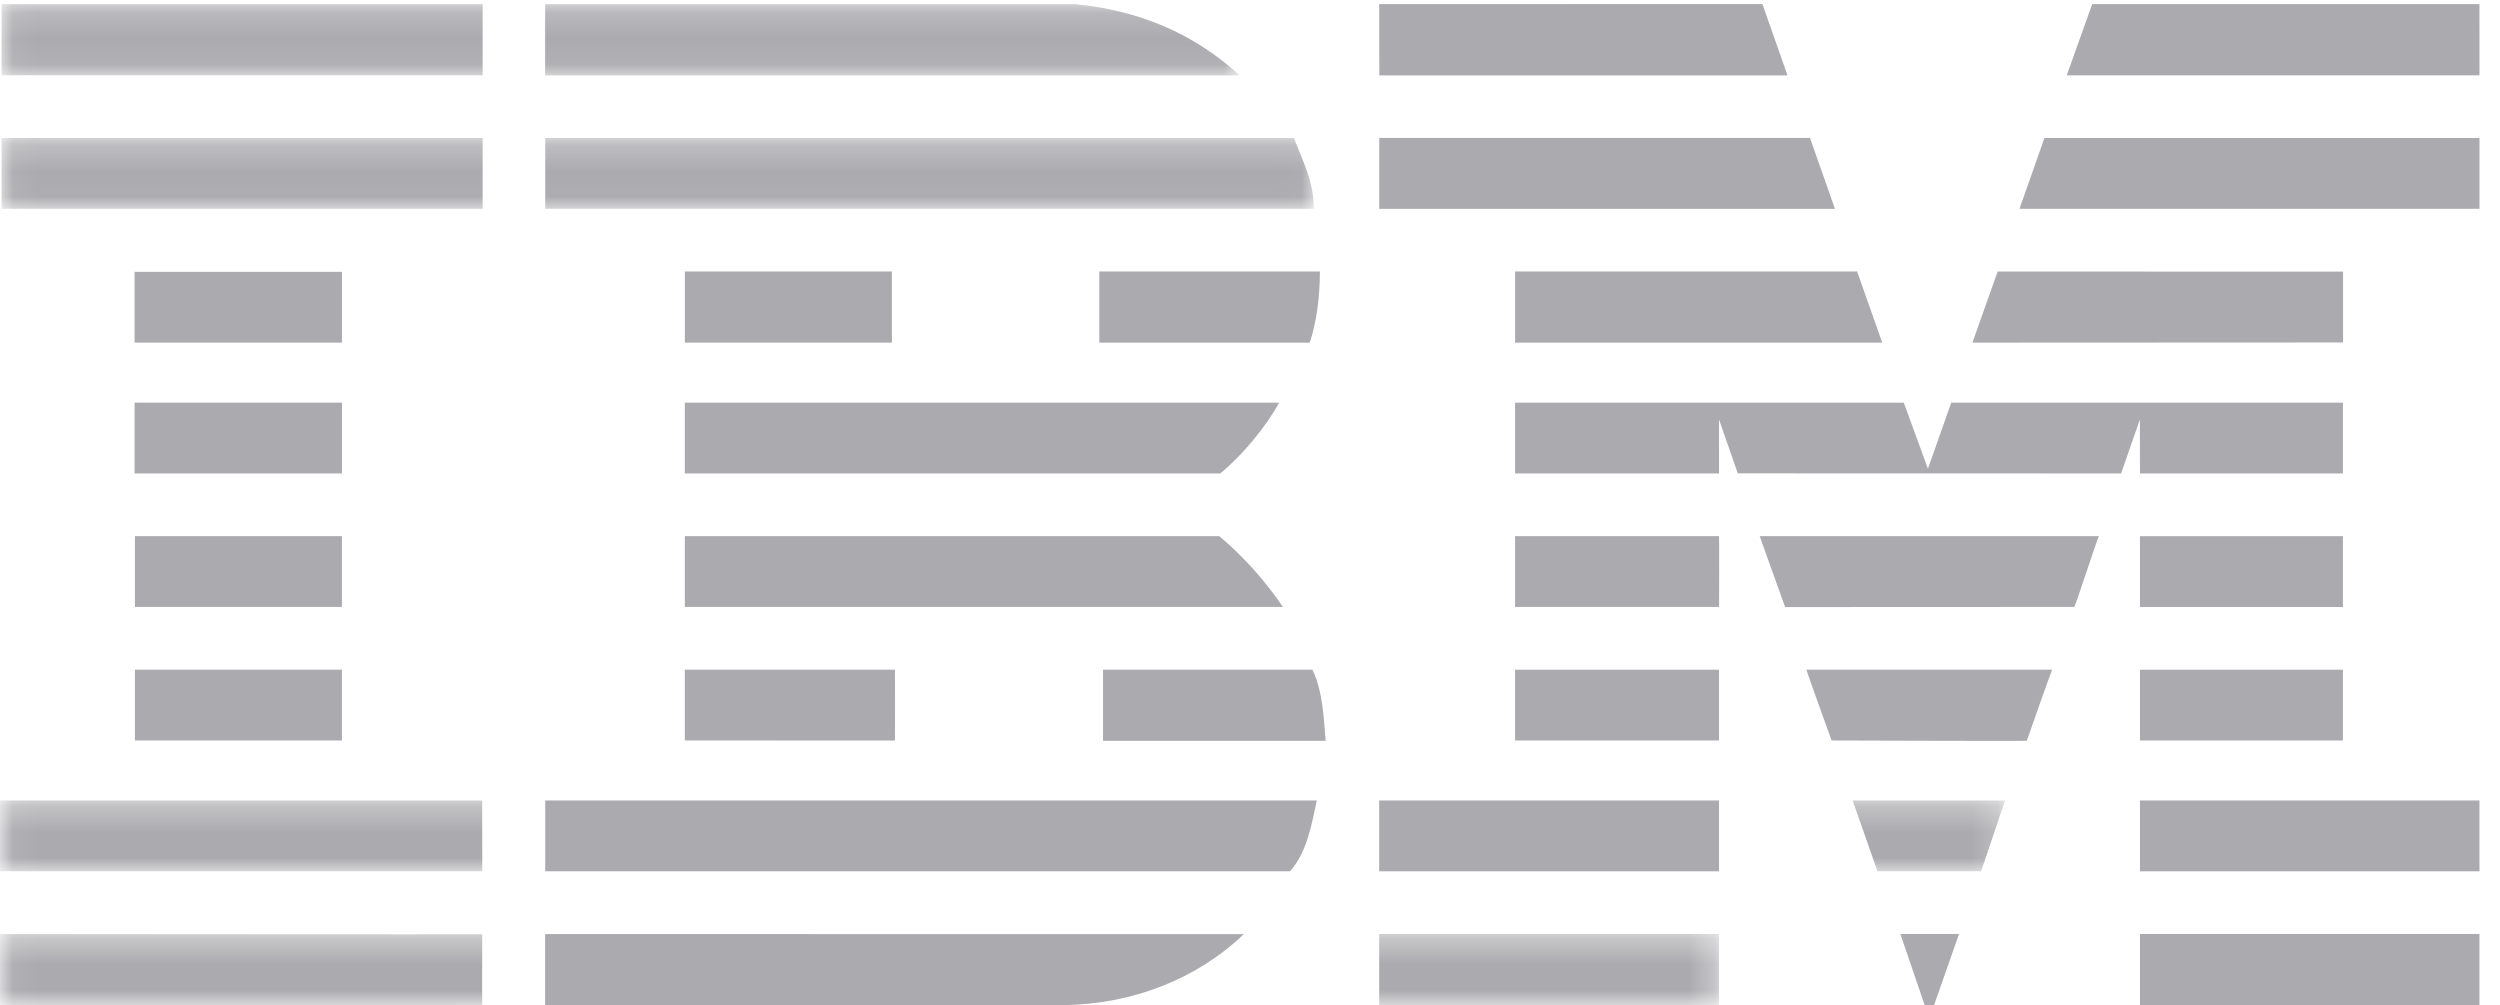 <svg height="39" viewBox="0 0 97 39" width="97" xmlns="http://www.w3.org/2000/svg" xmlns:xlink="http://www.w3.org/1999/xlink"><mask id="a" fill="#fff"><path d="m.062.159h48.04v2.768h-48.04z" fill="#fff" fill-rule="evenodd"/></mask><mask id="b" fill="#fff"><path d="m.062.222h50.914v2.747h-50.914z" fill="#fff" fill-rule="evenodd"/></mask><mask id="c" fill="#fff"><path d="m.062.268h77.736v2.748h-77.736z" fill="#fff" fill-rule="evenodd"/></mask><mask id="d" fill="#fff"><path d="m.062.318h66.637v2.761h-66.637z" fill="#fff" fill-rule="evenodd"/></mask><g fill="#ABAAAE" fill-rule="evenodd"><path d="m96.204 2.922h-16.014l.987-2.762h15.026z"/><path d="m53.514.16 14.868-.002.974 2.768c.007-.004-15.837.003-15.837 0 0-.004-.009-2.766-.005-2.766"/><path d="m41.706.16c2.45.236 4.58 1.108 6.395 2.766 0 0-26.95.002-26.95 0 0-.004 0-2.767 0-2.767z" mask="url(#a)"/><path d="m.062 2.921h18.664v-2.761h-18.664z" mask="url(#a)"/><path d="m96.204 8.102h-17.849s.973-2.746.968-2.747h16.881z"/><path d="m71.196 8.105h-17.682v-2.752h16.715z"/><g transform="translate(0 5.132)"><path d="m50.2.222c.355.907.776 1.682.776 2.747h-29.82v-2.747z" mask="url(#b)"/><path d="m.062 2.969h18.664v-2.747h-18.664z" mask="url(#b)"/></g><path d="m76.529 13.295.98-2.76 13.402.004v2.749z"/><path d="m72.056 10.534.976 2.761h-14.246v-2.761z"/><path d="m51.212 10.533c0 .947-.119 1.934-.394 2.762h-8.164v-2.762z"/><path d="m5.221 13.294h8.047v-2.747h-8.047z"/><path d="m26.573 13.294h8.033v-2.761h-8.033z"/><path d="m66.698 16.276s.003 2.09.001 2.094h-7.914v-2.747l15.082 0.0.936 2.562c.004.001.903-2.568.905-2.562l15.198-0v2.747h-7.875c0-.004-.004-2.094-.004-2.094l-.728 2.094-14.873-.004z"/><path d="m26.573 15.623h23.06v-.002c-.503.921-1.418 2.039-2.287 2.749 0 0-20.775.004-20.775 0 0-.004.001-2.743.001-2.747"/><path d="m5.221 18.37h8.047v-2.748h-8.047z"/><path d="m83.031 23.551h7.875v-2.747h-7.875z"/><path d="m66.698 20.803h-7.913l0 2.746c-.004-.001 7.916.002 7.916 0 0-.001.008-2.746-.003-2.746"/><path d="m81.441 20.803c-.037-.005-.923 2.745-.96 2.746l-11.218.005c-.008-.004-.986-2.757-.987-2.752z"/><path d="m26.571 20.802h20.736c.946.789 1.802 1.761 2.471 2.747.039-.001-23.206.002-23.206 0 0-.001-.001-2.745-.001-2.747"/><path d="m13.267 23.55v-2.747h-8.033s.002 2.746 0 2.746c-.002 0 8.029.001 8.033.001"/><path d="m83.031 28.732h7.874v-2.748h-7.874z"/><path d="m58.785 28.731h7.913v-2.747h-7.913z"/><path d="m78.639 28.745c.002-.013.971-2.765.986-2.762l-9.536 0c-.017-.002.977 2.748.977 2.748s7.57.025 7.572.013"/><path d="m26.572 28.731c0 .011-.001-2.747 0-2.748h8.153s.007 2.749 0 2.749-8.153-.004-8.153-.001"/><path d="m50.923 25.982c.394.828.435 1.815.513 2.762h-8.639v-2.762z"/><path d="m5.234 28.73h8.033v-2.747h-8.033z"/><path d="m83.031 33.807h13.172v-2.749h-13.172z"/><path d="m53.513 33.807h13.185v-2.749h-13.185z"/><g transform="translate(0 30.789)"><path d="m76.867 3.016h-4.021l-.966-2.748h5.918z" mask="url(#c)"/><path d="m.001.268v2.748l18.71-0c.008.003-.008-2.746 0-2.746.008 0-18.731-.002-18.71-.002" mask="url(#c)"/></g><path d="m51.093 31.057c-.197.906-.377 2.012-1.04 2.748h-.247-28.651v-2.748z"/><path d="m75.044 38.993h-.369l-.94-2.754h2.275z"/><path d="m83.031 38.999h13.172v-2.76h-13.172z"/><path d="m21.151 38.993v-2.751s27.03.003 27.108.003c-1.815 1.737-4.304 2.716-6.986 2.754l-20.118-.006"/><g transform="translate(0 35.921)"><path d="m53.513 3.078h13.185v-2.76h-13.185z" mask="url(#d)"/><path d="m18.711.329s-.008 2.742 0 2.742c.008 0-18.705.011-18.71.005-.004-.005.005-2.756 0-2.756-.004 0 18.702.016 18.71.008" mask="url(#d)"/></g></g></svg>